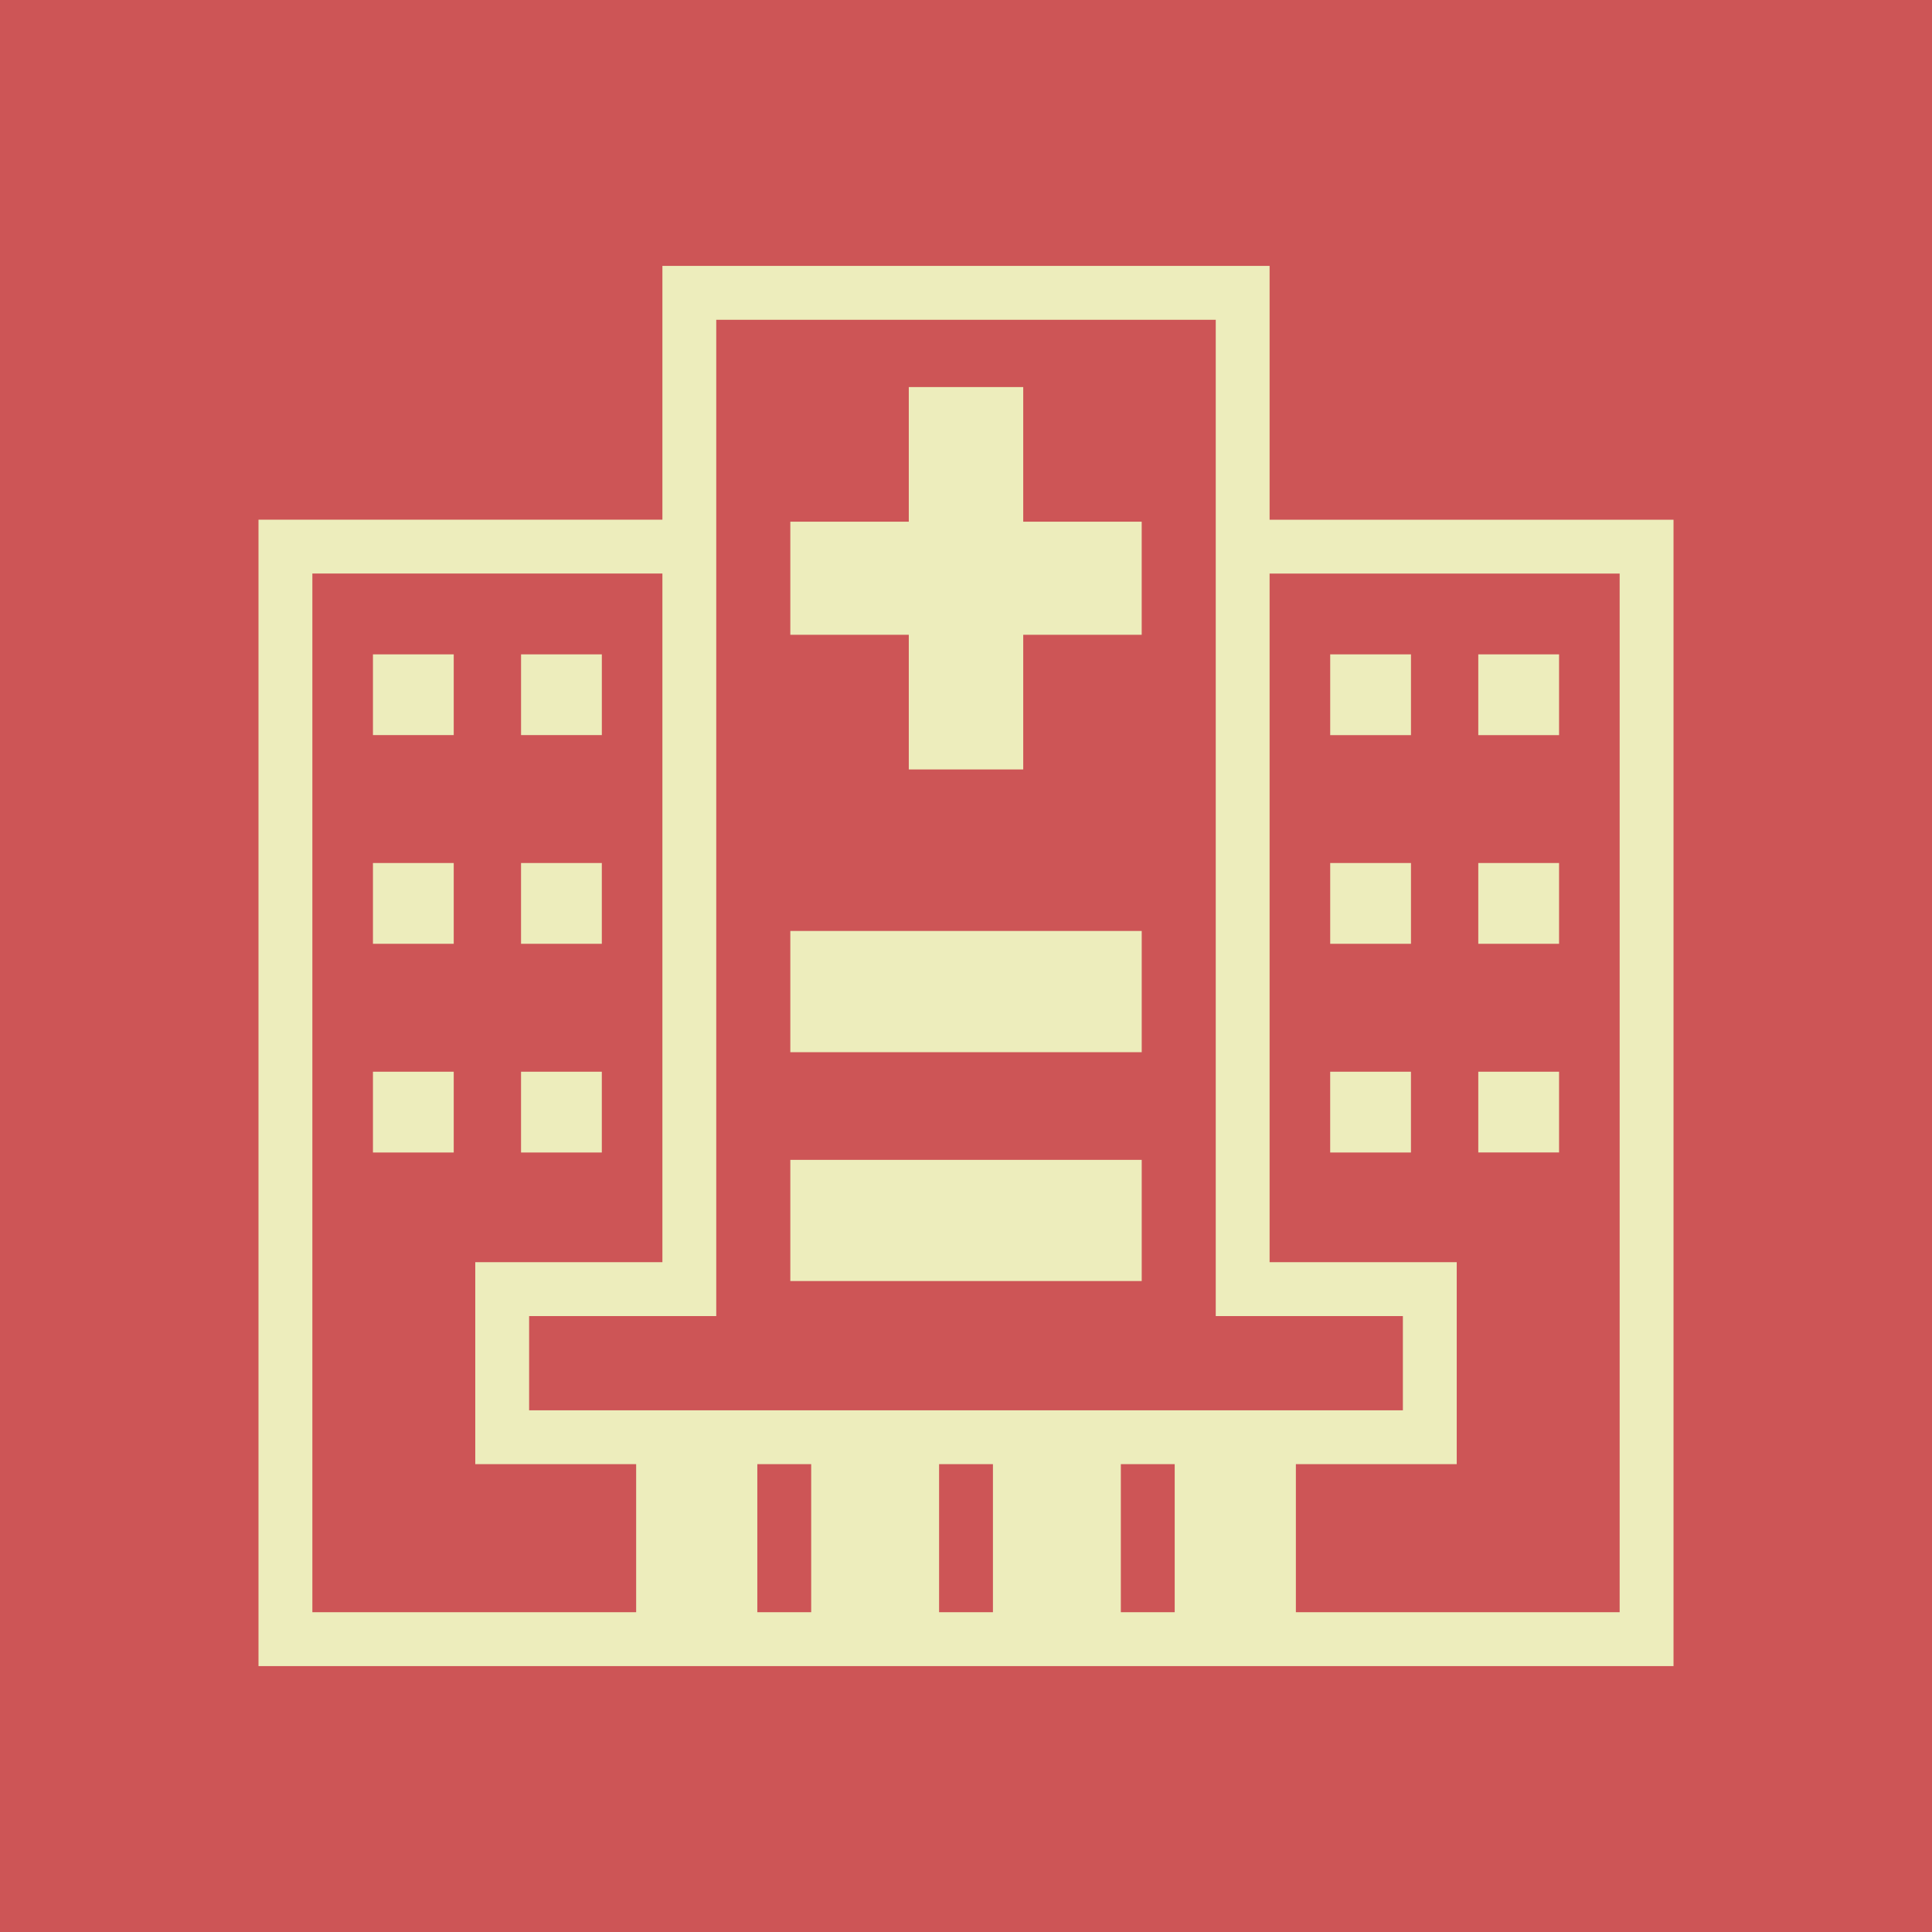<?xml version="1.0" encoding="UTF-8" standalone="no"?>
<svg
   viewBox="0 0 100 100"
   version="1.1"
   id="svg10"
   xml:space="preserve"
   width="100"
   height="100"
   xmlns="http://www.w3.org/2000/svg"
   xmlns:svg="http://www.w3.org/2000/svg"><defs
     id="defs10" /><g
     id="g54"><g
       id="g56"><g
         id="g57"><g
           id="g58" /><g
           id="g59"
           transform="translate(1.008)"><g
             id="g60"><g
               id="g62" /><g
               id="g63"><g
                 id="g67"><g
                   id="g64"
                   style="fill:#cd5556;fill-opacity:1"><g
                     id="g65"
                     style="fill:#cd5556;fill-opacity:1"><g
                       id="g66"
                       style="fill:#cd5556;fill-opacity:1"><g
                         id="g61"
                         style="fill:#cd5556;fill-opacity:1"><g
                           id="g55"
                           style="fill:#cd5556;fill-opacity:1;stroke:none"
                           transform="translate(-1.008)"><g
                             id="g53"
                             style="fill:#cd5556;fill-opacity:1;stroke:none"><g
                               id="g50"
                               transform="translate(-50.827,-6.328)"
                               style="fill:#cd5556;fill-opacity:1;stroke:none"><rect
                                 style="vector-effect:non-scaling-stroke;fill:#cd5556;fill-opacity:1;stroke:none;stroke-linecap:round;-inkscape-stroke:hairline;paint-order:stroke fill markers"
                                 id="rect11"
                                 width="100"
                                 height="100"
                                 x="50.827"
                                 y="6.328" /></g></g></g></g></g></g></g><path
                   d="M 12.372,86.237 V 26.899 h 22.3 v 2.787 h -19.512 v 53.763 h 67.665 V 29.687 h -19.512 v -2.787 h 22.3 v 59.338 z m 19.547,-1.394 v -10.453 h 6.272 v 10.453 z M 18.296,59.652 v -4.181 h 4.181 v 4.181 z m 22.683,25.191 v -10.453 h 6.62 v 10.453 z M 25.961,59.652 v -4.181 h 4.181 v 4.181 z m -7.665,-10.801 v -4.181 h 4.181 v 4.181 z m 32.09,35.993 v -10.453 h 6.62 v 10.453 z M 25.961,48.85 v -4.181 h 4.181 v 4.181 z m 33.833,35.993 v -10.453 h 6.272 v 10.453 z M 18.296,38.049 v -4.181 h 4.181 v 4.181 z m 21.603,28.258 v -6.272 h 18.188 v 6.272 z m -13.937,-28.258 v -4.181 h 4.181 v 4.181 z m 13.937,16.411 v -6.272 h 18.188 v 6.272 z m -16.307,21.324 v -10.453 h 9.686 V 13.763 h 31.428 v 51.568 h 9.686 v 10.453 z m 2.787,-2.787 h 45.226 v -4.878 h -9.686 V 16.551 h -25.854 v 51.568 h -9.686 z m 41.463,-13.345 v -4.181 h 4.181 v 4.181 z M 46.031,39.826 v -6.969 h -6.132 v -5.854 h 6.132 v -6.969 h 5.923 v 6.969 h 6.132 v 5.854 h -6.132 v 6.969 z m 29.477,19.826 v -4.181 h 4.181 v 4.181 z m -7.665,-10.801 v -4.181 h 4.181 v 4.181 z m 7.665,0 v -4.181 h 4.181 v 4.181 z m -7.665,-10.801 v -4.181 h 4.181 v 4.181 z m 7.665,0 v -4.181 h 4.181 v 4.181 z"
                   id="path1"
                   style="fill:#ededbc;fill-opacity:1;stroke-width:1" /></g></g></g></g></g></g></g></svg>
